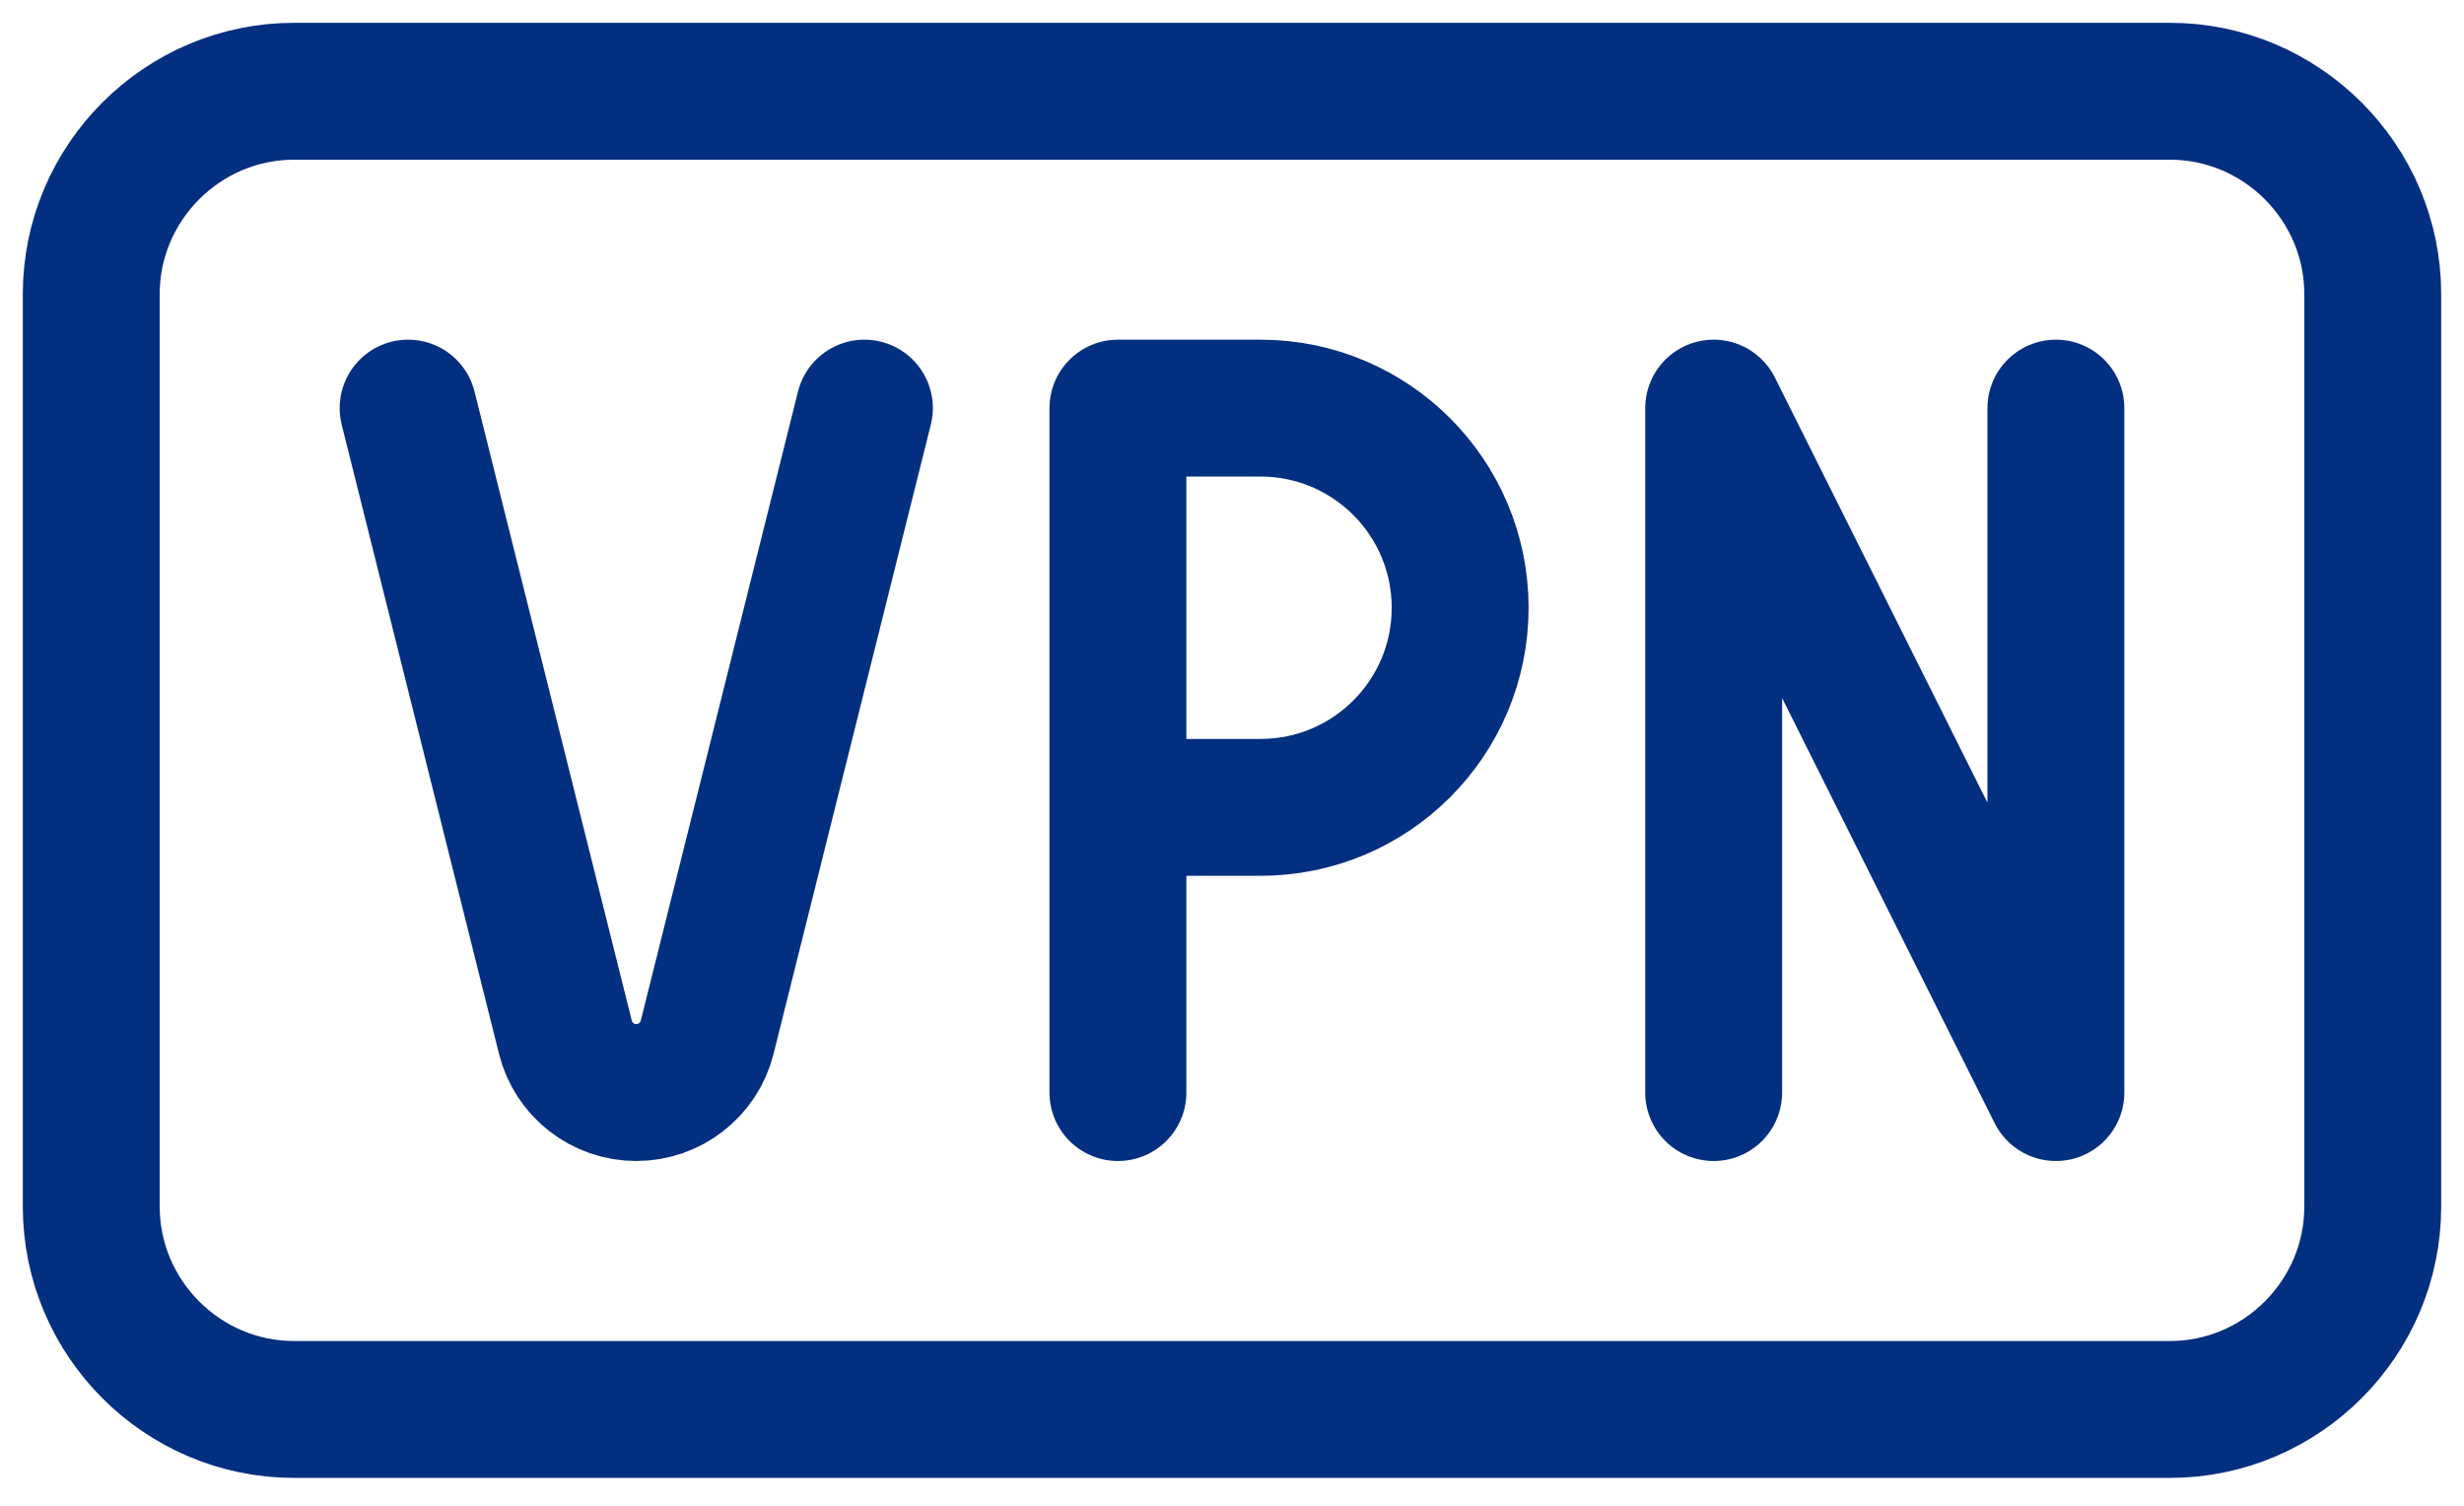 <svg width="54" height="33" viewBox="0 0 54 33" fill="none" xmlns="http://www.w3.org/2000/svg">
<path d="M37.556 23.944V8.944L45.056 23.944V8.944M24.5 23.944V17.694M24.5 17.694V8.944H27.625C30.041 8.944 32 10.903 32 13.32C32 15.736 30.041 17.694 27.625 17.694H24.5ZM18.944 8.944L15.498 22.732C15.319 23.444 14.679 23.944 13.944 23.944C13.21 23.944 12.569 23.444 12.391 22.732L8.944 8.944M47.556 30.889H6.444C4 30.889 2 28.889 2 26.444V6.444C2 4 4 2 6.444 2H47.556C50 2 52 4 52 6.444V26.444C52 28.889 50 30.889 47.556 30.889Z" stroke="#032F80" stroke-width="3" stroke-linecap="round" stroke-linejoin="round"/>
</svg>
